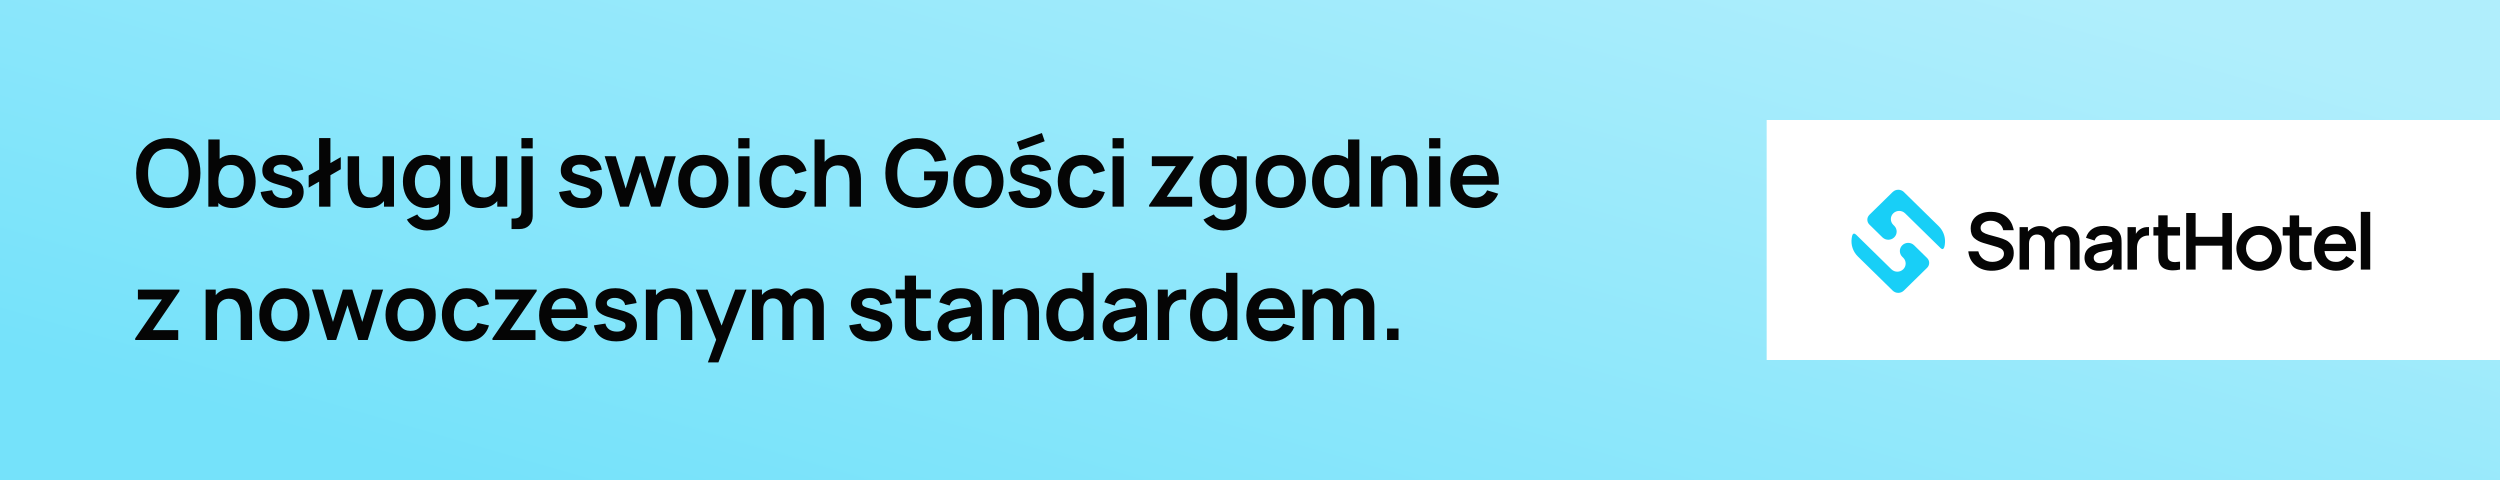<svg xmlns="http://www.w3.org/2000/svg" width="375" height="72" viewBox="0 0 375 72" fill="none"><rect x="0" y="0" width="375" height="72" fill="#808080" stroke="none"/><rect width="375" height="72" fill="url(#paint0_linear_89_377)"></rect><path d="M25.25 31.21C24.261 31.21 23.402 30.991 22.674 30.552C21.946 30.113 21.386 29.497 20.994 28.704C20.611 27.911 20.42 26.996 20.42 25.96C20.42 24.924 20.611 24.009 20.994 23.216C21.386 22.423 21.946 21.807 22.674 21.368C23.402 20.929 24.261 20.71 25.25 20.71C26.239 20.71 27.098 20.929 27.826 21.368C28.554 21.807 29.109 22.423 29.492 23.216C29.875 24.009 30.066 24.924 30.066 25.96C30.066 26.996 29.875 27.911 29.492 28.704C29.109 29.497 28.554 30.113 27.826 30.552C27.098 30.991 26.239 31.21 25.25 31.21ZM25.25 29.614C26.239 29.623 26.991 29.301 27.504 28.648C28.027 27.985 28.288 27.089 28.288 25.96C28.288 24.831 28.027 23.944 27.504 23.3C26.991 22.647 26.239 22.315 25.25 22.306C24.261 22.297 23.505 22.619 22.982 23.272C22.469 23.925 22.212 24.821 22.212 25.96C22.203 27.089 22.459 27.981 22.982 28.634C23.505 29.278 24.261 29.605 25.25 29.614ZM34.836 23.23C35.536 23.23 36.152 23.403 36.684 23.748C37.216 24.093 37.627 24.569 37.916 25.176C38.206 25.773 38.35 26.455 38.35 27.22C38.35 27.976 38.206 28.657 37.916 29.264C37.636 29.871 37.23 30.347 36.698 30.692C36.176 31.037 35.574 31.21 34.892 31.21C34.024 31.21 33.31 30.958 32.75 30.454V31H31.252V20.92H32.946V23.818C33.469 23.426 34.099 23.23 34.836 23.23ZM34.64 29.698C35.275 29.698 35.756 29.469 36.082 29.012C36.409 28.545 36.572 27.948 36.572 27.22C36.572 26.492 36.404 25.899 36.068 25.442C35.732 24.975 35.238 24.742 34.584 24.742C33.968 24.742 33.506 24.966 33.198 25.414C32.9 25.853 32.75 26.455 32.75 27.22C32.75 27.995 32.9 28.601 33.198 29.04C33.506 29.479 33.987 29.698 34.64 29.698ZM42.441 31.21C41.508 31.21 40.748 31 40.16 30.58C39.581 30.16 39.226 29.567 39.096 28.802L40.818 28.536C40.901 28.919 41.097 29.217 41.406 29.432C41.714 29.637 42.096 29.74 42.553 29.74C42.955 29.74 43.267 29.661 43.492 29.502C43.715 29.343 43.828 29.124 43.828 28.844C43.828 28.657 43.785 28.517 43.702 28.424C43.617 28.321 43.445 28.223 43.184 28.13C42.931 28.037 42.507 27.911 41.91 27.752C41.266 27.584 40.757 27.402 40.383 27.206C40.02 27.01 39.754 26.781 39.586 26.52C39.427 26.259 39.347 25.937 39.347 25.554C39.347 24.845 39.614 24.28 40.145 23.86C40.687 23.44 41.41 23.23 42.316 23.23C43.193 23.23 43.916 23.431 44.486 23.832C45.064 24.233 45.4 24.775 45.493 25.456L43.772 25.764C43.725 25.447 43.575 25.195 43.324 25.008C43.081 24.821 42.754 24.714 42.343 24.686C41.952 24.667 41.634 24.733 41.392 24.882C41.149 25.022 41.028 25.218 41.028 25.47C41.028 25.629 41.074 25.759 41.167 25.862C41.27 25.955 41.462 26.049 41.742 26.142C42.022 26.235 42.469 26.361 43.086 26.52C43.991 26.753 44.626 27.038 44.989 27.374C45.363 27.71 45.55 28.172 45.55 28.76C45.55 29.525 45.274 30.127 44.724 30.566C44.173 30.995 43.412 31.21 42.441 31.21ZM51.117 23.566V25.386L49.563 26.282V31H47.869V27.248L46.301 28.144V26.324L47.869 25.428V20.71H49.563V24.462L51.117 23.566ZM59.099 23.44V31H57.601V30.16C57.321 30.496 56.971 30.757 56.551 30.944C56.131 31.121 55.655 31.21 55.123 31.21C53.929 31.21 53.135 30.827 52.743 30.062C52.351 29.287 52.155 28.485 52.155 27.654V23.44H53.863V27.08C53.863 28.779 54.451 29.628 55.627 29.628C56.131 29.628 56.551 29.455 56.887 29.11C57.223 28.755 57.391 28.158 57.391 27.318V23.44H59.099ZM67.523 23.44V31.364C67.523 31.756 67.49 32.111 67.425 32.428C67.257 33.137 66.87 33.669 66.263 34.024C65.666 34.388 64.924 34.57 64.037 34.57C63.402 34.57 62.814 34.425 62.273 34.136C61.741 33.847 61.326 33.445 61.027 32.932L62.595 32.162C62.726 32.423 62.922 32.619 63.183 32.75C63.444 32.89 63.734 32.96 64.051 32.96C64.592 32.96 65.026 32.82 65.353 32.54C65.689 32.26 65.852 31.859 65.843 31.336V30.608C65.311 31.009 64.662 31.21 63.897 31.21C63.216 31.21 62.609 31.037 62.077 30.692C61.554 30.347 61.148 29.871 60.859 29.264C60.579 28.657 60.439 27.976 60.439 27.22C60.439 26.455 60.584 25.773 60.873 25.176C61.162 24.569 61.573 24.093 62.105 23.748C62.637 23.403 63.253 23.23 63.953 23.23C64.793 23.23 65.488 23.477 66.039 23.972V23.44H67.523ZM64.149 29.698C64.802 29.698 65.278 29.479 65.577 29.04C65.885 28.601 66.039 27.995 66.039 27.22C66.039 26.455 65.885 25.853 65.577 25.414C65.278 24.966 64.821 24.742 64.205 24.742C63.561 24.742 63.071 24.975 62.735 25.442C62.399 25.899 62.231 26.492 62.231 27.22C62.231 27.957 62.394 28.555 62.721 29.012C63.048 29.469 63.524 29.698 64.149 29.698ZM76.09 23.44V31H74.592V30.16C74.312 30.496 73.962 30.757 73.542 30.944C73.122 31.121 72.646 31.21 72.114 31.21C70.919 31.21 70.126 30.827 69.734 30.062C69.342 29.287 69.146 28.485 69.146 27.654V23.44H70.854V27.08C70.854 28.779 71.442 29.628 72.618 29.628C73.122 29.628 73.542 29.455 73.878 29.11C74.214 28.755 74.382 28.158 74.382 27.318V23.44H76.09ZM78.213 20.71H79.907V22.264H78.213V20.71ZM77.094 32.778C77.495 32.778 77.779 32.685 77.948 32.498C78.125 32.311 78.213 32.027 78.213 31.644V23.44H79.907V32.4C79.907 33.007 79.725 33.483 79.362 33.828C79.007 34.183 78.512 34.36 77.877 34.36H76.73V32.778H77.094ZM87.212 31.21C86.278 31.21 85.517 31 84.93 30.58C84.351 30.16 83.996 29.567 83.865 28.802L85.588 28.536C85.671 28.919 85.868 29.217 86.175 29.432C86.484 29.637 86.866 29.74 87.323 29.74C87.725 29.74 88.037 29.661 88.261 29.502C88.486 29.343 88.597 29.124 88.597 28.844C88.597 28.657 88.555 28.517 88.472 28.424C88.388 28.321 88.215 28.223 87.954 28.13C87.701 28.037 87.277 27.911 86.68 27.752C86.035 27.584 85.527 27.402 85.153 27.206C84.79 27.01 84.523 26.781 84.356 26.52C84.197 26.259 84.118 25.937 84.118 25.554C84.118 24.845 84.383 24.28 84.915 23.86C85.457 23.44 86.18 23.23 87.085 23.23C87.963 23.23 88.686 23.431 89.255 23.832C89.834 24.233 90.17 24.775 90.263 25.456L88.541 25.764C88.495 25.447 88.346 25.195 88.094 25.008C87.851 24.821 87.524 24.714 87.114 24.686C86.722 24.667 86.404 24.733 86.162 24.882C85.919 25.022 85.797 25.218 85.797 25.47C85.797 25.629 85.844 25.759 85.938 25.862C86.04 25.955 86.231 26.049 86.511 26.142C86.791 26.235 87.24 26.361 87.856 26.52C88.761 26.753 89.395 27.038 89.76 27.374C90.133 27.71 90.32 28.172 90.32 28.76C90.32 29.525 90.044 30.127 89.493 30.566C88.943 30.995 88.182 31.21 87.212 31.21ZM90.7 23.426L92.366 23.44L93.85 28.284L95.334 23.44H96.748L98.246 28.284L99.716 23.44H101.368L99.058 31H97.644L96.034 25.792L94.326 31H93.01L90.7 23.426ZM105.497 31.21C104.75 31.21 104.092 31.042 103.523 30.706C102.954 30.37 102.51 29.899 102.193 29.292C101.885 28.685 101.731 27.995 101.731 27.22C101.731 26.436 101.89 25.745 102.207 25.148C102.524 24.541 102.968 24.07 103.537 23.734C104.106 23.398 104.76 23.23 105.497 23.23C106.244 23.23 106.902 23.403 107.471 23.748C108.04 24.084 108.479 24.555 108.787 25.162C109.104 25.759 109.263 26.445 109.263 27.22C109.263 27.995 109.104 28.685 108.787 29.292C108.479 29.899 108.036 30.37 107.457 30.706C106.888 31.042 106.234 31.21 105.497 31.21ZM105.497 29.628C106.141 29.628 106.631 29.409 106.967 28.97C107.312 28.531 107.485 27.948 107.485 27.22C107.485 26.473 107.312 25.885 106.967 25.456C106.631 25.027 106.141 24.812 105.497 24.812C104.844 24.812 104.349 25.027 104.013 25.456C103.686 25.885 103.523 26.473 103.523 27.22C103.523 27.967 103.691 28.555 104.027 28.984C104.363 29.413 104.853 29.628 105.497 29.628ZM110.745 20.724H112.425V22.264H110.745V20.724ZM110.745 23.44H112.425V31H110.745V23.44ZM117.619 31.21C116.854 31.21 116.191 31.037 115.631 30.692C115.081 30.347 114.656 29.875 114.357 29.278C114.068 28.671 113.919 27.985 113.909 27.22C113.909 26.445 114.059 25.759 114.357 25.162C114.665 24.555 115.099 24.084 115.659 23.748C116.229 23.403 116.887 23.23 117.633 23.23C118.492 23.23 119.215 23.445 119.803 23.874C120.401 24.303 120.793 24.891 120.979 25.638L119.299 26.1C119.178 25.699 118.963 25.386 118.655 25.162C118.357 24.929 118.011 24.812 117.619 24.812C116.985 24.812 116.504 25.031 116.177 25.47C115.86 25.909 115.701 26.492 115.701 27.22C115.701 27.957 115.865 28.545 116.191 28.984C116.518 29.413 116.994 29.628 117.619 29.628C118.058 29.628 118.403 29.53 118.655 29.334C118.917 29.138 119.117 28.839 119.257 28.438L120.979 28.816C120.746 29.581 120.335 30.174 119.747 30.594C119.169 31.005 118.459 31.21 117.619 31.21ZM126.158 23.23C127.352 23.23 128.146 23.617 128.538 24.392C128.939 25.157 129.14 25.951 129.14 26.772V31H127.432V27.36C127.432 25.661 126.839 24.812 125.654 24.812C125.15 24.812 124.73 24.985 124.394 25.33C124.058 25.675 123.89 26.268 123.89 27.108V31H122.182V20.92H123.694V24.28C124.272 23.58 125.094 23.23 126.158 23.23ZM137.52 31.21C136.633 31.21 135.831 31.005 135.112 30.594C134.403 30.174 133.838 29.572 133.418 28.788C133.007 27.995 132.802 27.052 132.802 25.96C132.802 24.887 133.003 23.953 133.404 23.16C133.815 22.367 134.379 21.76 135.098 21.34C135.817 20.92 136.624 20.71 137.52 20.71C138.733 20.71 139.709 20.995 140.446 21.564C141.183 22.124 141.683 22.936 141.944 24L140.222 24.266C140.026 23.659 139.709 23.183 139.27 22.838C138.831 22.493 138.285 22.315 137.632 22.306C136.643 22.297 135.887 22.619 135.364 23.272C134.851 23.925 134.594 24.821 134.594 25.96C134.585 27.099 134.846 27.995 135.378 28.648C135.91 29.292 136.685 29.614 137.702 29.614C138.449 29.614 139.051 29.399 139.508 28.97C139.975 28.531 140.269 27.887 140.39 27.038H138.612V25.708H142.182L142.21 26.31C142.21 27.262 142.019 28.107 141.636 28.844C141.263 29.581 140.721 30.16 140.012 30.58C139.303 31 138.472 31.21 137.52 31.21ZM146.762 31.21C146.015 31.21 145.357 31.042 144.788 30.706C144.219 30.37 143.775 29.899 143.458 29.292C143.15 28.685 142.996 27.995 142.996 27.22C142.996 26.436 143.155 25.745 143.472 25.148C143.789 24.541 144.233 24.07 144.802 23.734C145.371 23.398 146.025 23.23 146.762 23.23C147.509 23.23 148.167 23.403 148.736 23.748C149.305 24.084 149.744 24.555 150.052 25.162C150.369 25.759 150.528 26.445 150.528 27.22C150.528 27.995 150.369 28.685 150.052 29.292C149.744 29.899 149.301 30.37 148.722 30.706C148.153 31.042 147.499 31.21 146.762 31.21ZM146.762 29.628C147.406 29.628 147.896 29.409 148.232 28.97C148.577 28.531 148.75 27.948 148.75 27.22C148.75 26.473 148.577 25.885 148.232 25.456C147.896 25.027 147.406 24.812 146.762 24.812C146.109 24.812 145.614 25.027 145.278 25.456C144.951 25.885 144.788 26.473 144.788 27.22C144.788 27.967 144.956 28.555 145.292 28.984C145.628 29.413 146.118 29.628 146.762 29.628ZM152.532 21.298L156.284 19.954L156.704 21.186L152.966 22.53L152.532 21.298ZM154.618 31.21C153.685 31.21 152.924 31 152.336 30.58C151.758 30.16 151.403 29.567 151.272 28.802L152.994 28.536C153.078 28.919 153.274 29.217 153.582 29.432C153.89 29.637 154.273 29.74 154.73 29.74C155.132 29.74 155.444 29.661 155.668 29.502C155.892 29.343 156.004 29.124 156.004 28.844C156.004 28.657 155.962 28.517 155.878 28.424C155.794 28.321 155.622 28.223 155.36 28.13C155.108 28.037 154.684 27.911 154.086 27.752C153.442 27.584 152.934 27.402 152.56 27.206C152.196 27.01 151.93 26.781 151.762 26.52C151.604 26.259 151.524 25.937 151.524 25.554C151.524 24.845 151.79 24.28 152.322 23.86C152.864 23.44 153.587 23.23 154.492 23.23C155.37 23.23 156.093 23.431 156.662 23.832C157.241 24.233 157.577 24.775 157.67 25.456L155.948 25.764C155.902 25.447 155.752 25.195 155.5 25.008C155.258 24.821 154.931 24.714 154.52 24.686C154.128 24.667 153.811 24.733 153.568 24.882C153.326 25.022 153.204 25.218 153.204 25.47C153.204 25.629 153.251 25.759 153.344 25.862C153.447 25.955 153.638 26.049 153.918 26.142C154.198 26.235 154.646 26.361 155.262 26.52C156.168 26.753 156.802 27.038 157.166 27.374C157.54 27.71 157.726 28.172 157.726 28.76C157.726 29.525 157.451 30.127 156.9 30.566C156.35 30.995 155.589 31.21 154.618 31.21ZM162.37 31.21C161.605 31.21 160.942 31.037 160.382 30.692C159.832 30.347 159.407 29.875 159.108 29.278C158.819 28.671 158.67 27.985 158.66 27.22C158.66 26.445 158.81 25.759 159.108 25.162C159.416 24.555 159.85 24.084 160.41 23.748C160.98 23.403 161.638 23.23 162.384 23.23C163.243 23.23 163.966 23.445 164.554 23.874C165.152 24.303 165.544 24.891 165.73 25.638L164.05 26.1C163.929 25.699 163.714 25.386 163.406 25.162C163.108 24.929 162.762 24.812 162.37 24.812C161.736 24.812 161.255 25.031 160.928 25.47C160.611 25.909 160.452 26.492 160.452 27.22C160.452 27.957 160.616 28.545 160.942 28.984C161.269 29.413 161.745 29.628 162.37 29.628C162.809 29.628 163.154 29.53 163.406 29.334C163.668 29.138 163.868 28.839 164.008 28.438L165.73 28.816C165.497 29.581 165.086 30.174 164.498 30.594C163.92 31.005 163.21 31.21 162.37 31.21ZM166.882 20.724H168.562V22.264H166.882V20.724ZM166.882 23.44H168.562V31H166.882V23.44ZM172.368 30.762L176.372 24.924H172.774V23.44H179.004V23.678L175.014 29.516H178.822V31H172.368V30.762ZM187.011 23.44V31.364C187.011 31.756 186.978 32.111 186.913 32.428C186.745 33.137 186.357 33.669 185.751 34.024C185.153 34.388 184.411 34.57 183.525 34.57C182.89 34.57 182.302 34.425 181.761 34.136C181.229 33.847 180.813 33.445 180.515 32.932L182.083 32.162C182.213 32.423 182.409 32.619 182.671 32.75C182.932 32.89 183.221 32.96 183.539 32.96C184.08 32.96 184.514 32.82 184.841 32.54C185.177 32.26 185.34 31.859 185.331 31.336V30.608C184.799 31.009 184.15 31.21 183.385 31.21C182.703 31.21 182.097 31.037 181.565 30.692C181.042 30.347 180.636 29.871 180.347 29.264C180.067 28.657 179.927 27.976 179.927 27.22C179.927 26.455 180.071 25.773 180.361 25.176C180.65 24.569 181.061 24.093 181.593 23.748C182.125 23.403 182.741 23.23 183.441 23.23C184.281 23.23 184.976 23.477 185.527 23.972V23.44H187.011ZM183.637 29.698C184.29 29.698 184.766 29.479 185.065 29.04C185.373 28.601 185.527 27.995 185.527 27.22C185.527 26.455 185.373 25.853 185.065 25.414C184.766 24.966 184.309 24.742 183.693 24.742C183.049 24.742 182.559 24.975 182.223 25.442C181.887 25.899 181.719 26.492 181.719 27.22C181.719 27.957 181.882 28.555 182.209 29.012C182.535 29.469 183.011 29.698 183.637 29.698ZM192.12 31.21C191.373 31.21 190.715 31.042 190.146 30.706C189.576 30.37 189.133 29.899 188.816 29.292C188.508 28.685 188.354 27.995 188.354 27.22C188.354 26.436 188.512 25.745 188.83 25.148C189.147 24.541 189.59 24.07 190.16 23.734C190.729 23.398 191.382 23.23 192.12 23.23C192.866 23.23 193.524 23.403 194.094 23.748C194.663 24.084 195.102 24.555 195.41 25.162C195.727 25.759 195.886 26.445 195.886 27.22C195.886 27.995 195.727 28.685 195.41 29.292C195.102 29.899 194.658 30.37 194.08 30.706C193.51 31.042 192.857 31.21 192.12 31.21ZM192.12 29.628C192.764 29.628 193.254 29.409 193.59 28.97C193.935 28.531 194.108 27.948 194.108 27.22C194.108 26.473 193.935 25.885 193.59 25.456C193.254 25.027 192.764 24.812 192.12 24.812C191.466 24.812 190.972 25.027 190.636 25.456C190.309 25.885 190.146 26.473 190.146 27.22C190.146 27.967 190.314 28.555 190.65 28.984C190.986 29.413 191.476 29.628 192.12 29.628ZM203.906 20.92V31H202.408V30.454C201.829 30.958 201.115 31.21 200.266 31.21C199.585 31.21 198.978 31.037 198.446 30.692C197.923 30.347 197.517 29.871 197.228 29.264C196.948 28.657 196.808 27.976 196.808 27.22C196.808 26.455 196.953 25.773 197.242 25.176C197.531 24.569 197.942 24.093 198.474 23.748C199.006 23.403 199.622 23.23 200.322 23.23C201.059 23.23 201.689 23.426 202.212 23.818V20.92H203.906ZM200.518 29.698C201.171 29.698 201.647 29.479 201.946 29.04C202.254 28.601 202.408 27.995 202.408 27.22C202.408 26.455 202.254 25.853 201.946 25.414C201.647 24.966 201.19 24.742 200.574 24.742C199.93 24.742 199.44 24.975 199.104 25.442C198.768 25.899 198.6 26.492 198.6 27.22C198.6 27.957 198.763 28.555 199.09 29.012C199.417 29.469 199.893 29.698 200.518 29.698ZM209.631 23.23C210.825 23.23 211.619 23.617 212.011 24.392C212.412 25.157 212.613 25.951 212.613 26.772V31H210.905V27.36C210.905 25.661 210.312 24.812 209.127 24.812C208.623 24.812 208.203 24.985 207.867 25.33C207.531 25.675 207.363 26.268 207.363 27.108V31H205.655V23.44H207.167V24.28C207.745 23.58 208.567 23.23 209.631 23.23ZM214.372 20.724H216.052V22.264H214.372V20.724ZM214.372 23.44H216.052V31H214.372V23.44ZM219.356 27.696C219.421 28.321 219.617 28.802 219.944 29.138C220.28 29.465 220.733 29.628 221.302 29.628C221.713 29.628 222.067 29.539 222.366 29.362C222.674 29.175 222.907 28.905 223.066 28.55L224.732 29.054C224.452 29.735 224.009 30.267 223.402 30.65C222.805 31.023 222.133 31.21 221.386 31.21C220.639 31.21 219.972 31.047 219.384 30.72C218.796 30.384 218.339 29.922 218.012 29.334C217.695 28.737 217.536 28.06 217.536 27.304C217.536 26.492 217.695 25.778 218.012 25.162C218.329 24.546 218.773 24.07 219.342 23.734C219.911 23.398 220.565 23.23 221.302 23.23C222.021 23.23 222.646 23.393 223.178 23.72C223.71 24.037 224.116 24.495 224.396 25.092C224.685 25.689 224.83 26.389 224.83 27.192C224.83 27.416 224.825 27.584 224.816 27.696H219.356ZM221.372 24.7C220.252 24.7 219.594 25.269 219.398 26.408H223.108C223.033 25.82 222.856 25.391 222.576 25.12C222.296 24.84 221.895 24.7 221.372 24.7ZM20.28 50.762L24.284 44.924H20.686V43.44H26.916V43.678L22.926 49.516H26.734V51H20.28V50.762ZM34.823 43.23C36.018 43.23 36.811 43.617 37.203 44.392C37.605 45.157 37.805 45.951 37.805 46.772V51H36.097V47.36C36.097 45.661 35.505 44.812 34.319 44.812C33.815 44.812 33.395 44.985 33.059 45.33C32.723 45.675 32.555 46.268 32.555 47.108V51H30.847V43.44H32.359V44.28C32.938 43.58 33.759 43.23 34.823 43.23ZM42.661 51.21C41.915 51.21 41.257 51.042 40.688 50.706C40.118 50.37 39.675 49.899 39.358 49.292C39.05 48.685 38.895 47.995 38.895 47.22C38.895 46.436 39.054 45.745 39.371 45.148C39.689 44.541 40.132 44.07 40.702 43.734C41.271 43.398 41.924 43.23 42.661 43.23C43.408 43.23 44.066 43.403 44.636 43.748C45.205 44.084 45.644 44.555 45.952 45.162C46.269 45.759 46.428 46.445 46.428 47.22C46.428 47.995 46.269 48.685 45.952 49.292C45.644 49.899 45.2 50.37 44.621 50.706C44.052 51.042 43.399 51.21 42.661 51.21ZM42.661 49.628C43.306 49.628 43.795 49.409 44.132 48.97C44.477 48.531 44.65 47.948 44.65 47.22C44.65 46.473 44.477 45.885 44.132 45.456C43.795 45.027 43.306 44.812 42.661 44.812C42.008 44.812 41.514 45.027 41.178 45.456C40.851 45.885 40.688 46.473 40.688 47.22C40.688 47.967 40.855 48.555 41.191 48.984C41.528 49.413 42.017 49.628 42.661 49.628ZM46.796 43.426L48.462 43.44L49.946 48.284L51.43 43.44H52.844L54.342 48.284L55.812 43.44H57.464L55.154 51H53.74L52.13 45.792L50.422 51H49.106L46.796 43.426ZM61.594 51.21C60.847 51.21 60.189 51.042 59.62 50.706C59.05 50.37 58.607 49.899 58.29 49.292C57.982 48.685 57.828 47.995 57.828 47.22C57.828 46.436 57.986 45.745 58.304 45.148C58.621 44.541 59.064 44.07 59.634 43.734C60.203 43.398 60.856 43.23 61.594 43.23C62.34 43.23 62.998 43.403 63.568 43.748C64.137 44.084 64.576 44.555 64.884 45.162C65.201 45.759 65.36 46.445 65.36 47.22C65.36 47.995 65.201 48.685 64.884 49.292C64.576 49.899 64.132 50.37 63.554 50.706C62.984 51.042 62.331 51.21 61.594 51.21ZM61.594 49.628C62.238 49.628 62.728 49.409 63.064 48.97C63.409 48.531 63.582 47.948 63.582 47.22C63.582 46.473 63.409 45.885 63.064 45.456C62.728 45.027 62.238 44.812 61.594 44.812C60.94 44.812 60.446 45.027 60.11 45.456C59.783 45.885 59.62 46.473 59.62 47.22C59.62 47.967 59.788 48.555 60.124 48.984C60.46 49.413 60.95 49.628 61.594 49.628ZM69.992 51.21C69.227 51.21 68.564 51.037 68.004 50.692C67.453 50.347 67.028 49.875 66.73 49.278C66.441 48.671 66.291 47.985 66.282 47.22C66.282 46.445 66.431 45.759 66.73 45.162C67.038 44.555 67.472 44.084 68.032 43.748C68.601 43.403 69.259 43.23 70.006 43.23C70.865 43.23 71.588 43.445 72.176 43.874C72.773 44.303 73.165 44.891 73.352 45.638L71.672 46.1C71.55 45.699 71.336 45.386 71.028 45.162C70.729 44.929 70.384 44.812 69.992 44.812C69.357 44.812 68.876 45.031 68.55 45.47C68.233 45.909 68.074 46.492 68.074 47.22C68.074 47.957 68.237 48.545 68.564 48.984C68.891 49.413 69.367 49.628 69.992 49.628C70.43 49.628 70.776 49.53 71.028 49.334C71.289 49.138 71.49 48.839 71.63 48.438L73.352 48.816C73.118 49.581 72.708 50.174 72.12 50.594C71.541 51.005 70.832 51.21 69.992 51.21ZM73.868 50.762L77.872 44.924H74.274V43.44H80.504V43.678L76.514 49.516H80.322V51H73.868V50.762ZM82.686 47.696C82.752 48.321 82.948 48.802 83.274 49.138C83.61 49.465 84.063 49.628 84.632 49.628C85.043 49.628 85.398 49.539 85.696 49.362C86.004 49.175 86.238 48.905 86.396 48.55L88.062 49.054C87.782 49.735 87.339 50.267 86.732 50.65C86.135 51.023 85.463 51.21 84.716 51.21C83.97 51.21 83.302 51.047 82.714 50.72C82.126 50.384 81.669 49.922 81.342 49.334C81.025 48.737 80.866 48.06 80.866 47.304C80.866 46.492 81.025 45.778 81.342 45.162C81.66 44.546 82.103 44.07 82.672 43.734C83.242 43.398 83.895 43.23 84.632 43.23C85.351 43.23 85.976 43.393 86.508 43.72C87.04 44.037 87.446 44.495 87.726 45.092C88.016 45.689 88.16 46.389 88.16 47.192C88.16 47.416 88.156 47.584 88.146 47.696H82.686ZM84.702 44.7C83.582 44.7 82.924 45.269 82.728 46.408H86.438C86.364 45.82 86.186 45.391 85.906 45.12C85.626 44.84 85.225 44.7 84.702 44.7ZM92.434 51.21C91.501 51.21 90.74 51 90.152 50.58C89.573 50.16 89.219 49.567 89.088 48.802L90.81 48.536C90.894 48.919 91.09 49.217 91.398 49.432C91.706 49.637 92.089 49.74 92.546 49.74C92.948 49.74 93.26 49.661 93.484 49.502C93.708 49.343 93.82 49.124 93.82 48.844C93.82 48.657 93.778 48.517 93.694 48.424C93.61 48.321 93.438 48.223 93.176 48.13C92.924 48.037 92.499 47.911 91.902 47.752C91.258 47.584 90.749 47.402 90.376 47.206C90.012 47.01 89.746 46.781 89.578 46.52C89.419 46.259 89.34 45.937 89.34 45.554C89.34 44.845 89.606 44.28 90.138 43.86C90.68 43.44 91.403 43.23 92.308 43.23C93.186 43.23 93.909 43.431 94.478 43.832C95.057 44.233 95.393 44.775 95.486 45.456L93.764 45.764C93.718 45.447 93.568 45.195 93.316 45.008C93.073 44.821 92.747 44.714 92.336 44.686C91.944 44.667 91.627 44.733 91.384 44.882C91.141 45.022 91.02 45.218 91.02 45.47C91.02 45.629 91.067 45.759 91.16 45.862C91.263 45.955 91.454 46.049 91.734 46.142C92.014 46.235 92.462 46.361 93.078 46.52C93.984 46.753 94.618 47.038 94.982 47.374C95.356 47.71 95.542 48.172 95.542 48.76C95.542 49.525 95.267 50.127 94.716 50.566C94.165 50.995 93.405 51.21 92.434 51.21ZM100.858 43.23C102.053 43.23 102.846 43.617 103.238 44.392C103.639 45.157 103.84 45.951 103.84 46.772V51H102.132V47.36C102.132 45.661 101.539 44.812 100.354 44.812C99.85 44.812 99.43 44.985 99.094 45.33C98.758 45.675 98.59 46.268 98.59 47.108V51H96.882V43.44H98.394V44.28C98.973 43.58 99.794 43.23 100.858 43.23ZM110.282 43.44H111.976L107.762 54.36H106.18L107.426 50.958L104.374 43.44H106.124L108.238 48.844L110.282 43.44ZM120.983 43.258C121.804 43.258 122.439 43.505 122.887 44C123.344 44.495 123.573 45.157 123.573 45.988V51H121.893V46.408C121.893 45.895 121.762 45.493 121.501 45.204C121.249 44.905 120.903 44.756 120.465 44.756C120.045 44.756 119.699 44.901 119.429 45.19C119.167 45.47 119.037 45.857 119.037 46.352V51H117.343L117.357 46.422C117.357 45.909 117.226 45.503 116.965 45.204C116.703 44.905 116.353 44.756 115.915 44.756C115.485 44.756 115.14 44.905 114.879 45.204C114.617 45.493 114.487 45.876 114.487 46.352V51H112.793V43.44H114.291V44.252C114.543 43.944 114.855 43.701 115.229 43.524C115.611 43.347 116.027 43.258 116.475 43.258C116.988 43.258 117.431 43.365 117.805 43.58C118.187 43.785 118.481 44.075 118.687 44.448C118.92 44.075 119.237 43.785 119.639 43.58C120.049 43.365 120.497 43.258 120.983 43.258ZM130.727 51.21C129.794 51.21 129.033 51 128.445 50.58C127.866 50.16 127.512 49.567 127.381 48.802L129.103 48.536C129.187 48.919 129.383 49.217 129.691 49.432C129.999 49.637 130.382 49.74 130.839 49.74C131.24 49.74 131.553 49.661 131.777 49.502C132.001 49.343 132.113 49.124 132.113 48.844C132.113 48.657 132.071 48.517 131.987 48.424C131.903 48.321 131.73 48.223 131.469 48.13C131.217 48.037 130.792 47.911 130.195 47.752C129.551 47.584 129.042 47.402 128.669 47.206C128.305 47.01 128.039 46.781 127.871 46.52C127.712 46.259 127.633 45.937 127.633 45.554C127.633 44.845 127.899 44.28 128.431 43.86C128.972 43.44 129.696 43.23 130.601 43.23C131.478 43.23 132.202 43.431 132.771 43.832C133.35 44.233 133.686 44.775 133.779 45.456L132.057 45.764C132.01 45.447 131.861 45.195 131.609 45.008C131.366 44.821 131.04 44.714 130.629 44.686C130.237 44.667 129.92 44.733 129.677 44.882C129.434 45.022 129.313 45.218 129.313 45.47C129.313 45.629 129.36 45.759 129.453 45.862C129.556 45.955 129.747 46.049 130.027 46.142C130.307 46.235 130.755 46.361 131.371 46.52C132.276 46.753 132.911 47.038 133.275 47.374C133.648 47.71 133.835 48.172 133.835 48.76C133.835 49.525 133.56 50.127 133.009 50.566C132.458 50.995 131.698 51.21 130.727 51.21ZM137.401 47.822C137.401 47.897 137.401 48.046 137.401 48.27C137.401 48.494 137.41 48.681 137.429 48.83C137.457 48.97 137.499 49.087 137.555 49.18C137.76 49.507 138.152 49.67 138.731 49.67C138.899 49.67 139.198 49.642 139.627 49.586V51C139.142 51.093 138.712 51.14 138.339 51.14C137.798 51.14 137.322 51.056 136.911 50.888C136.51 50.711 136.211 50.44 136.015 50.076C135.894 49.843 135.814 49.609 135.777 49.376C135.74 49.133 135.721 48.844 135.721 48.508V47.906V44.756H134.349V43.44H135.721V41.34H137.401V43.44H139.627V44.756H137.401V47.822ZM147.01 44.63C147.131 44.873 147.206 45.125 147.234 45.386C147.271 45.638 147.29 45.965 147.29 46.366V51H145.82V49.978C145.493 50.398 145.115 50.711 144.686 50.916C144.266 51.112 143.757 51.21 143.16 51.21C142.628 51.21 142.17 51.107 141.788 50.902C141.405 50.697 141.116 50.421 140.92 50.076C140.724 49.731 140.626 49.348 140.626 48.928C140.626 48.377 140.766 47.915 141.046 47.542C141.326 47.159 141.76 46.865 142.348 46.66C142.712 46.548 143.146 46.45 143.65 46.366C144.154 46.273 144.816 46.17 145.638 46.058C145.61 45.61 145.47 45.283 145.218 45.078C144.975 44.873 144.597 44.77 144.084 44.77C143.71 44.77 143.37 44.859 143.062 45.036C142.763 45.204 142.558 45.47 142.446 45.834L140.892 45.344C141.088 44.681 141.452 44.163 141.984 43.79C142.525 43.417 143.23 43.23 144.098 43.23C145.563 43.23 146.534 43.697 147.01 44.63ZM145.442 48.606C145.544 48.363 145.605 47.971 145.624 47.43C145.082 47.514 144.602 47.598 144.182 47.682C143.771 47.757 143.444 47.831 143.202 47.906C142.894 48.027 142.66 48.167 142.502 48.326C142.352 48.475 142.278 48.667 142.278 48.9C142.278 49.189 142.38 49.423 142.586 49.6C142.8 49.777 143.104 49.866 143.496 49.866C144.018 49.866 144.448 49.735 144.784 49.474C145.129 49.213 145.348 48.923 145.442 48.606ZM152.874 43.23C154.069 43.23 154.862 43.617 155.254 44.392C155.655 45.157 155.856 45.951 155.856 46.772V51H154.148V47.36C154.148 45.661 153.555 44.812 152.37 44.812C151.866 44.812 151.446 44.985 151.11 45.33C150.774 45.675 150.606 46.268 150.606 47.108V51H148.898V43.44H150.41V44.28C150.989 43.58 151.81 43.23 152.874 43.23ZM164.044 40.92V51H162.546V50.454C161.968 50.958 161.254 51.21 160.404 51.21C159.723 51.21 159.116 51.037 158.584 50.692C158.062 50.347 157.656 49.871 157.366 49.264C157.086 48.657 156.946 47.976 156.946 47.22C156.946 46.455 157.091 45.773 157.38 45.176C157.67 44.569 158.08 44.093 158.612 43.748C159.144 43.403 159.76 43.23 160.46 43.23C161.198 43.23 161.828 43.426 162.35 43.818V40.92H164.044ZM160.656 49.698C161.31 49.698 161.786 49.479 162.084 49.04C162.392 48.601 162.546 47.995 162.546 47.22C162.546 46.455 162.392 45.853 162.084 45.414C161.786 44.966 161.328 44.742 160.712 44.742C160.068 44.742 159.578 44.975 159.242 45.442C158.906 45.899 158.738 46.492 158.738 47.22C158.738 47.957 158.902 48.555 159.228 49.012C159.555 49.469 160.031 49.698 160.656 49.698ZM171.771 44.63C171.892 44.873 171.967 45.125 171.995 45.386C172.032 45.638 172.051 45.965 172.051 46.366V51H170.581V49.978C170.254 50.398 169.876 50.711 169.447 50.916C169.027 51.112 168.518 51.21 167.921 51.21C167.389 51.21 166.932 51.107 166.549 50.902C166.166 50.697 165.877 50.421 165.681 50.076C165.485 49.731 165.387 49.348 165.387 48.928C165.387 48.377 165.527 47.915 165.807 47.542C166.087 47.159 166.521 46.865 167.109 46.66C167.473 46.548 167.907 46.45 168.411 46.366C168.915 46.273 169.578 46.17 170.399 46.058C170.371 45.61 170.231 45.283 169.979 45.078C169.736 44.873 169.358 44.77 168.845 44.77C168.472 44.77 168.131 44.859 167.823 45.036C167.524 45.204 167.319 45.47 167.207 45.834L165.653 45.344C165.849 44.681 166.213 44.163 166.745 43.79C167.286 43.417 167.991 43.23 168.859 43.23C170.324 43.23 171.295 43.697 171.771 44.63ZM170.203 48.606C170.306 48.363 170.366 47.971 170.385 47.43C169.844 47.514 169.363 47.598 168.943 47.682C168.532 47.757 168.206 47.831 167.963 47.906C167.655 48.027 167.422 48.167 167.263 48.326C167.114 48.475 167.039 48.667 167.039 48.9C167.039 49.189 167.142 49.423 167.347 49.6C167.562 49.777 167.865 49.866 168.257 49.866C168.78 49.866 169.209 49.735 169.545 49.474C169.89 49.213 170.11 48.923 170.203 48.606ZM175.927 43.832C176.133 43.692 176.366 43.585 176.627 43.51C176.898 43.435 177.169 43.398 177.439 43.398C177.617 43.398 177.78 43.412 177.929 43.44V45.008C177.761 44.961 177.584 44.938 177.397 44.938C177.015 44.938 176.669 45.022 176.361 45.19C176.025 45.377 175.773 45.638 175.605 45.974C175.447 46.31 175.367 46.707 175.367 47.164V51H173.673V43.44H175.171V44.644C175.377 44.289 175.629 44.019 175.927 43.832ZM185.606 40.92V51H184.108V50.454C183.53 50.958 182.816 51.21 181.966 51.21C181.285 51.21 180.678 51.037 180.146 50.692C179.624 50.347 179.218 49.871 178.928 49.264C178.648 48.657 178.508 47.976 178.508 47.22C178.508 46.455 178.653 45.773 178.942 45.176C179.232 44.569 179.642 44.093 180.174 43.748C180.706 43.403 181.322 43.23 182.022 43.23C182.76 43.23 183.39 43.426 183.912 43.818V40.92H185.606ZM182.218 49.698C182.872 49.698 183.348 49.479 183.646 49.04C183.954 48.601 184.108 47.995 184.108 47.22C184.108 46.455 183.954 45.853 183.646 45.414C183.348 44.966 182.89 44.742 182.274 44.742C181.63 44.742 181.14 44.975 180.804 45.442C180.468 45.899 180.3 46.492 180.3 47.22C180.3 47.957 180.464 48.555 180.79 49.012C181.117 49.469 181.593 49.698 182.218 49.698ZM188.769 47.696C188.834 48.321 189.03 48.802 189.357 49.138C189.693 49.465 190.146 49.628 190.715 49.628C191.126 49.628 191.48 49.539 191.779 49.362C192.087 49.175 192.32 48.905 192.479 48.55L194.145 49.054C193.865 49.735 193.422 50.267 192.815 50.65C192.218 51.023 191.546 51.21 190.799 51.21C190.052 51.21 189.385 51.047 188.797 50.72C188.209 50.384 187.752 49.922 187.425 49.334C187.108 48.737 186.949 48.06 186.949 47.304C186.949 46.492 187.108 45.778 187.425 45.162C187.742 44.546 188.186 44.07 188.755 43.734C189.324 43.398 189.978 43.23 190.715 43.23C191.434 43.23 192.059 43.393 192.591 43.72C193.123 44.037 193.529 44.495 193.809 45.092C194.098 45.689 194.243 46.389 194.243 47.192C194.243 47.416 194.238 47.584 194.229 47.696H188.769ZM190.785 44.7C189.665 44.7 189.007 45.269 188.811 46.408H192.521C192.446 45.82 192.269 45.391 191.989 45.12C191.709 44.84 191.308 44.7 190.785 44.7ZM203.562 43.258C204.383 43.258 205.018 43.505 205.466 44C205.923 44.495 206.152 45.157 206.152 45.988V51H204.472V46.408C204.472 45.895 204.341 45.493 204.08 45.204C203.828 44.905 203.483 44.756 203.044 44.756C202.624 44.756 202.279 44.901 202.008 45.19C201.747 45.47 201.616 45.857 201.616 46.352V51H199.922L199.936 46.422C199.936 45.909 199.805 45.503 199.544 45.204C199.283 44.905 198.933 44.756 198.494 44.756C198.065 44.756 197.719 44.905 197.458 45.204C197.197 45.493 197.066 45.876 197.066 46.352V51H195.372V43.44H196.87V44.252C197.122 43.944 197.435 43.701 197.808 43.524C198.191 43.347 198.606 43.258 199.054 43.258C199.567 43.258 200.011 43.365 200.384 43.58C200.767 43.785 201.061 44.075 201.266 44.448C201.499 44.075 201.817 43.785 202.218 43.58C202.629 43.365 203.077 43.258 203.562 43.258ZM208.058 49.278H209.78V51H208.058V49.278Z" fill="#050505"></path><path d="M375 18H265V54H375V18Z" fill="white"></path><g clip-path="url(#clip0_89_377)"><path d="M278.451 35.235L279.398 36.163L279.45 36.214L283.639 40.321L283.715 40.394C284.203 40.873 284.995 40.873 285.484 40.394C285.967 39.92 285.972 39.155 285.499 38.675L285.484 38.66L285.339 38.518L285.329 38.507C284.861 38.033 284.861 37.279 285.328 36.804L285.344 36.789C285.827 36.315 286.606 36.31 287.096 36.772L287.107 36.782L289.069 38.706C289.48 39.109 289.48 39.763 289.069 40.166L285.577 43.589C285.114 44.043 284.364 44.043 283.901 43.589L278.686 38.477C277.925 37.731 277.614 36.711 277.754 35.741C277.799 35.426 277.894 34.689 278.451 35.235ZM285.577 28.801L290.792 33.913C291.476 34.584 291.796 35.476 291.752 36.354C291.731 36.77 291.63 37.747 291.073 37.201L285.763 31.996C285.275 31.517 284.482 31.517 283.994 31.996C283.511 32.47 283.505 33.235 283.978 33.715L283.994 33.731L284.134 33.867L284.149 33.883C284.622 34.363 284.617 35.128 284.134 35.602C283.656 36.07 282.889 36.081 282.398 35.634L282.38 35.617L282.364 35.602L280.409 33.685C280.213 33.494 280.111 33.246 280.101 32.995L280.1 32.979L280.1 32.934L280.1 32.939L280.1 32.965C280.097 32.703 280.195 32.441 280.394 32.239L280.409 32.224L283.901 28.801C284.364 28.348 285.114 28.348 285.577 28.801Z" fill="#18CFF7"></path><path fill-rule="evenodd" clip-rule="evenodd" d="M298.77 40.615C299.362 40.615 299.907 40.514 300.406 40.314C300.904 40.113 301.305 39.812 301.609 39.411C301.913 39.01 302.065 38.526 302.065 37.96C302.065 37.44 301.944 37.023 301.703 36.709C301.461 36.394 301.189 36.164 300.885 36.019C300.581 35.873 300.223 35.741 299.81 35.623L298.302 35.21C297.936 35.108 297.642 34.982 297.42 34.833C297.198 34.683 297.087 34.467 297.087 34.184C297.087 33.869 297.235 33.611 297.531 33.411C297.827 33.21 298.181 33.11 298.594 33.11C299.062 33.11 299.471 33.234 299.821 33.481C300.172 33.729 300.394 34.077 300.487 34.526L302.059 34.527L302.007 34.266C301.812 33.479 301.426 32.87 300.85 32.437C300.273 32.004 299.553 31.784 298.688 31.776C298.103 31.768 297.578 31.859 297.11 32.048C296.643 32.236 296.275 32.52 296.006 32.897C295.737 33.275 295.603 33.727 295.603 34.254C295.603 34.915 295.784 35.405 296.146 35.724C296.508 36.042 296.954 36.28 297.484 36.437L299.658 37.075C299.977 37.177 300.213 37.307 300.365 37.464C300.517 37.621 300.593 37.822 300.593 38.066C300.593 38.436 300.421 38.731 300.078 38.951C299.736 39.171 299.327 39.281 298.851 39.281C298.329 39.281 297.878 39.142 297.496 38.862C297.114 38.583 296.865 38.196 296.748 37.7L295.248 37.698L295.275 37.924C295.408 38.75 295.792 39.405 296.426 39.889C297.061 40.373 297.842 40.615 298.77 40.615ZM304.352 40.438V36.52C304.352 36.119 304.461 35.794 304.679 35.547C304.898 35.299 305.186 35.175 305.544 35.175C305.91 35.175 306.202 35.301 306.421 35.552C306.639 35.804 306.748 36.146 306.748 36.579L306.736 40.438H308.15V36.52C308.15 36.103 308.261 35.775 308.483 35.535C308.705 35.295 308.992 35.175 309.342 35.175C309.708 35.175 309.998 35.299 310.213 35.547C310.427 35.794 310.534 36.135 310.534 36.567V40.438H311.936V36.213C311.936 35.513 311.748 34.955 311.37 34.538C310.992 34.121 310.46 33.912 309.775 33.912C309.369 33.912 308.997 34.001 308.658 34.178C308.32 34.355 308.053 34.6 307.858 34.915C307.687 34.6 307.443 34.355 307.128 34.178C306.812 34.001 306.44 33.912 306.012 33.912C305.638 33.912 305.293 33.987 304.977 34.136C304.662 34.286 304.399 34.49 304.189 34.75V34.066H302.938V40.438H304.352ZM314.791 40.615C315.289 40.615 315.716 40.53 316.07 40.361C316.425 40.192 316.738 39.93 317.011 39.576V40.438H318.238V36.532C318.238 36.194 318.224 35.916 318.197 35.7C318.17 35.483 318.106 35.273 318.004 35.069C317.607 34.282 316.797 33.889 315.574 33.889C314.849 33.889 314.263 34.046 313.815 34.361C313.367 34.675 313.061 35.112 312.897 35.67L314.195 36.083C314.288 35.777 314.461 35.55 314.715 35.405C314.968 35.259 315.25 35.187 315.562 35.187C315.99 35.187 316.308 35.273 316.514 35.446C316.721 35.619 316.836 35.895 316.859 36.272C316.173 36.367 315.62 36.451 315.2 36.526C314.779 36.601 314.417 36.685 314.113 36.78C313.622 36.953 313.26 37.199 313.026 37.517C312.792 37.836 312.675 38.227 312.675 38.691C312.675 39.045 312.757 39.368 312.921 39.659C313.084 39.95 313.326 40.182 313.645 40.355C313.965 40.528 314.346 40.615 314.791 40.615ZM315.075 39.482C314.748 39.482 314.496 39.407 314.321 39.258C314.146 39.108 314.058 38.911 314.058 38.668C314.058 38.471 314.122 38.308 314.251 38.178C314.379 38.048 314.572 37.932 314.829 37.83C315.032 37.767 315.307 37.702 315.653 37.635C316 37.568 316.399 37.499 316.851 37.429C316.835 37.885 316.785 38.215 316.699 38.42C316.621 38.687 316.44 38.931 316.156 39.151C315.871 39.372 315.511 39.482 315.075 39.482ZM320.544 40.438V37.204C320.544 36.819 320.612 36.485 320.749 36.201C320.885 35.918 321.093 35.698 321.374 35.541C321.631 35.399 321.933 35.328 322.253 35.328C322.317 35.328 322.349 35.328 322.349 35.328C322.349 35.09 322.349 34.571 322.349 34.063H322.253C322.027 34.063 321.824 34.062 321.602 34.124C321.38 34.187 321.183 34.278 321.012 34.396C320.762 34.553 320.552 34.781 320.381 35.08V34.066H319.13V40.438H320.544ZM325.931 40.556C326.242 40.556 326.601 40.516 327.006 40.438V39.246C326.648 39.293 326.398 39.317 326.258 39.317C325.775 39.317 325.448 39.179 325.276 38.904C325.23 38.825 325.197 38.725 325.177 38.603C325.158 38.481 325.148 38.325 325.148 38.137V35.327H327.006V34.066H325.148V32.295H323.746V34.066H323.013V35.327H323.746V38.337C323.746 38.62 323.761 38.862 323.792 39.063C323.823 39.264 323.89 39.462 323.991 39.659C324.155 39.966 324.406 40.192 324.745 40.337C325.084 40.483 325.479 40.556 325.931 40.556ZM338.854 33.897C340.733 33.897 342.253 35.391 342.253 37.256C342.253 39.108 340.733 40.615 338.854 40.615C336.987 40.615 335.456 39.108 335.456 37.256C335.456 35.404 336.987 33.897 338.854 33.897ZM350.357 33.897C350.978 33.897 351.518 34.033 351.977 34.304C352.437 34.575 352.79 34.962 353.035 35.465C353.281 35.967 353.404 36.557 353.404 37.232C353.404 37.397 353.401 37.526 353.395 37.619L353.392 37.657H348.677C348.733 38.183 348.904 38.586 349.19 38.865C349.477 39.144 349.866 39.283 350.357 39.283C350.712 39.283 350.876 39.28 351.282 39.053C351.528 38.916 351.728 38.724 351.882 38.48L351.927 38.405L353.148 39.146C352.911 39.556 352.697 39.819 352.177 40.137C351.657 40.456 351.075 40.615 350.43 40.615C349.785 40.615 349.209 40.475 348.701 40.196C348.193 39.917 347.8 39.529 347.522 39.03C347.244 38.531 347.105 37.963 347.105 37.327C347.105 36.643 347.242 36.042 347.516 35.523C347.79 35.005 348.173 34.604 348.664 34.321C349.156 34.038 349.72 33.897 350.357 33.897ZM344.872 32.306V34.074H346.745V35.333H344.872V38.14C344.872 38.328 344.882 38.484 344.902 38.605C344.921 38.727 344.955 38.827 345.002 38.906C345.175 39.181 345.504 39.318 345.991 39.318C346.132 39.318 346.384 39.295 346.745 39.248V40.438C346.337 40.517 345.975 40.556 345.661 40.556C345.206 40.556 344.808 40.483 344.466 40.338C344.125 40.192 343.871 39.967 343.707 39.66C343.605 39.464 343.538 39.265 343.506 39.065C343.475 38.865 343.459 38.623 343.459 38.34V35.333H342.407V34.074H343.459V32.306H344.872ZM329.343 31.953V35.523H333.358V31.953H334.783V40.438H333.358V36.855H329.343V40.438H327.93V31.953H329.343ZM355.534 31.776V40.438H354.121V31.776H355.534ZM338.85 35.217C337.775 35.217 336.903 36.118 336.903 37.253C336.903 38.389 337.775 39.289 338.85 39.289C339.937 39.289 340.797 38.389 340.797 37.253C340.797 36.118 339.937 35.217 338.85 35.217ZM350.414 35.135C349.473 35.135 348.91 35.588 348.724 36.496L348.709 36.572H351.914C351.849 36.077 351.359 35.135 350.414 35.135Z" fill="#050505"></path></g><defs><linearGradient id="paint0_linear_89_377" x1="230.987" y1="-24.934" x2="192.347" y2="108.029" gradientUnits="userSpaceOnUse"><stop stop-color="#B0EEFC"></stop><stop offset="1" stop-color="#75E2FA"></stop></linearGradient><clipPath id="clip0_89_377"><rect width="77.986" height="15.468" fill="white" transform="translate(277.549 28.461)"></rect></clipPath></defs></svg>